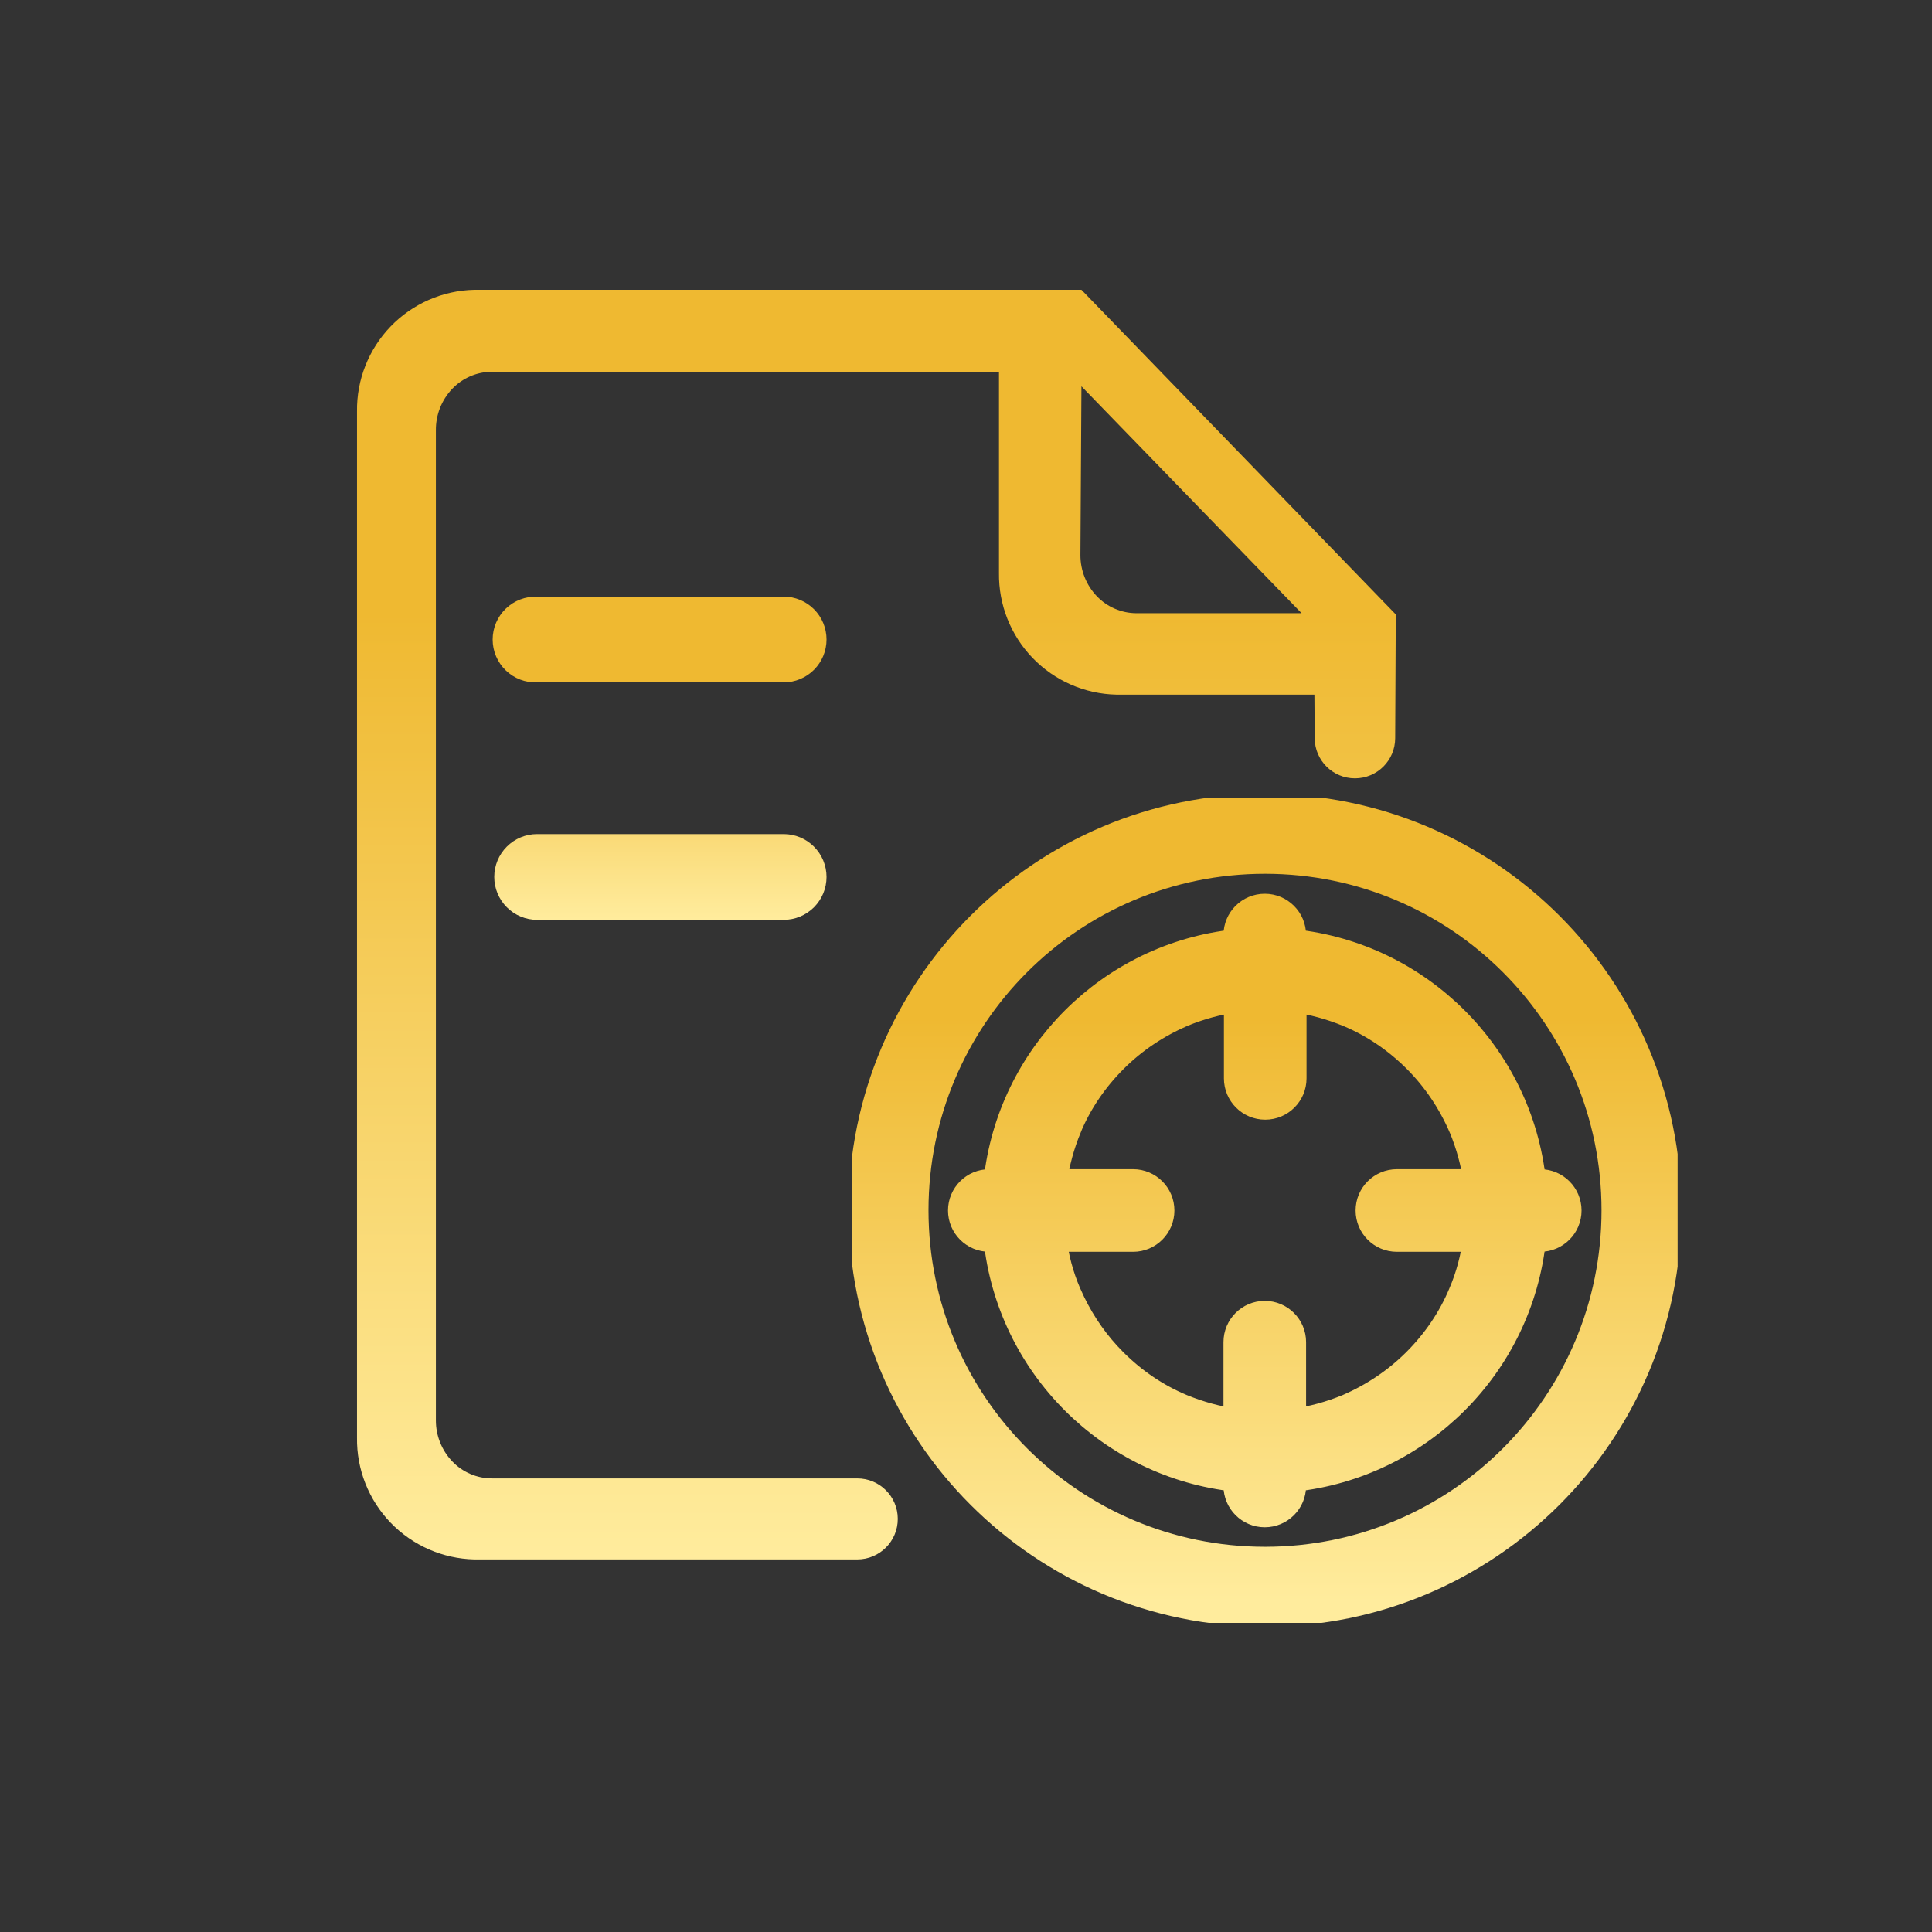 <svg width="100" height="100" viewBox="0 0 100 100" fill="none" xmlns="http://www.w3.org/2000/svg">
<rect x="0" y="0" width="100" height="100" fill="#333333" stroke="none"/>
<g clip-path="url(#clip0_901_1181)">
<path d="M55.975 15H24.547C22.91 15.038 21.353 15.721 20.216 16.901C19.08 18.081 18.455 19.662 18.479 21.3V74.415C18.456 76.053 19.081 77.633 20.217 78.813C21.354 79.993 22.91 80.676 24.547 80.715H44.373C45.53 80.715 46.469 79.776 46.469 78.618V78.618C46.469 77.46 45.53 76.522 44.373 76.522H25.459C25.076 76.521 24.697 76.442 24.345 76.291C23.993 76.14 23.675 75.919 23.411 75.642C22.864 75.07 22.559 74.307 22.562 73.516V22.277C22.553 21.48 22.854 20.711 23.402 20.132C23.667 19.853 23.986 19.63 24.339 19.477C24.693 19.324 25.074 19.244 25.459 19.243H51.707V29.657C51.685 31.296 52.311 32.878 53.449 34.057C54.588 35.237 56.147 35.919 57.785 35.954H68.034L68.049 38.217C68.057 39.362 68.987 40.287 70.132 40.287V40.287C71.279 40.287 72.21 39.36 72.215 38.214L72.246 31.802L55.975 15ZM58.822 31.739C58.438 31.738 58.059 31.659 57.707 31.508C57.354 31.357 57.036 31.136 56.771 30.859C56.225 30.286 55.921 29.524 55.922 28.733L55.975 19.995L67.37 31.739H58.825H58.822Z" fill="url(#paint0_linear_901_1181)"/>
<path d="M40.562 30.884H27.803C27.505 30.873 27.207 30.922 26.928 31.028C26.649 31.135 26.395 31.296 26.18 31.503C25.965 31.71 25.794 31.959 25.677 32.233C25.56 32.508 25.5 32.804 25.5 33.102C25.5 33.401 25.56 33.696 25.677 33.971C25.794 34.245 25.965 34.494 26.18 34.701C26.395 34.908 26.649 35.069 26.928 35.176C27.207 35.282 27.505 35.331 27.803 35.32H40.562C41.151 35.32 41.715 35.086 42.131 34.67C42.548 34.254 42.781 33.689 42.781 33.1C42.781 32.512 42.548 31.947 42.131 31.531C41.715 31.115 41.151 30.881 40.562 30.881V30.884ZM40.562 43.172H27.803C27.214 43.172 26.65 43.405 26.233 43.822C25.817 44.238 25.583 44.802 25.583 45.391C25.583 45.98 25.817 46.544 26.233 46.961C26.65 47.377 27.214 47.611 27.803 47.611H40.562C41.151 47.611 41.715 47.377 42.131 46.961C42.548 46.544 42.781 45.98 42.781 45.391C42.781 44.802 42.548 44.238 42.131 43.822C41.715 43.405 41.151 43.172 40.562 43.172Z" fill="url(#paint1_linear_901_1181)"/>
</g>
<g clip-path="url(#clip1_901_1181)">
<path d="M65.476 41.736C77.03 41.736 86.384 51.089 86.384 62.643C86.384 74.197 77.03 83.551 65.476 83.551C53.922 83.551 44.569 74.197 44.569 62.643C44.569 51.089 53.922 41.736 65.476 41.736ZM65.476 44.581C55.493 44.581 47.414 52.66 47.413 62.643C47.413 72.626 55.493 80.706 65.476 80.707C75.459 80.707 83.54 72.626 83.54 62.643C83.539 52.66 75.459 44.581 65.476 44.581ZM65.464 46.906C66.288 46.906 66.956 47.573 66.957 48.397V48.743C73.495 49.434 78.685 54.624 79.376 61.163H79.722C80.546 61.163 81.214 61.831 81.214 62.655C81.214 63.479 80.546 64.147 79.722 64.147H79.376C78.685 70.686 73.495 75.875 66.957 76.566V76.913C66.957 77.737 66.288 78.405 65.464 78.405C64.641 78.405 63.973 77.736 63.973 76.913V76.566C57.434 75.875 52.245 70.686 51.553 64.147H51.208C50.383 64.147 49.715 63.479 49.715 62.655C49.715 61.831 50.383 61.163 51.208 61.163H51.553C52.245 54.624 57.434 49.434 63.973 48.743V48.397C63.973 47.573 64.641 46.906 65.464 46.906ZM66.98 55.816C66.98 56.64 66.312 57.308 65.488 57.308C64.664 57.308 63.996 56.64 63.996 55.816V51.747C63.042 51.877 62.114 52.131 61.211 52.502L61.212 52.502C59.892 53.075 58.709 53.864 57.703 54.87C56.693 55.879 55.884 57.06 55.338 58.368L55.339 58.369C54.967 59.274 54.712 60.205 54.581 61.163H58.649C59.473 61.163 60.141 61.831 60.141 62.655C60.141 63.479 59.473 64.147 58.649 64.147H54.555C54.682 65.108 54.926 66.034 55.312 66.93L55.537 67.419C56.085 68.544 56.8 69.56 57.68 70.44C58.69 71.45 59.872 72.259 61.181 72.804C62.086 73.177 63.016 73.431 63.973 73.562V69.471C63.973 68.647 64.641 67.979 65.464 67.979C66.288 67.979 66.957 68.647 66.957 69.471V73.562C67.914 73.431 68.846 73.176 69.751 72.803C71.067 72.231 72.246 71.443 73.249 70.44C74.26 69.43 75.068 68.248 75.614 66.939L75.617 66.931C76.002 66.039 76.245 65.1 76.373 64.147H72.304C71.48 64.147 70.812 63.479 70.812 62.655C70.812 61.831 71.48 61.163 72.304 61.163H76.395C76.264 60.205 76.009 59.274 75.636 58.369H75.635C75.064 57.053 74.276 55.873 73.273 54.87C72.263 53.86 71.082 53.052 69.774 52.506C68.868 52.134 67.937 51.878 66.98 51.747V55.816Z" fill="url(#paint2_linear_901_1181)" stroke="url(#paint3_linear_901_1181)" stroke-width="1.292"/>
</g>
<defs>
<linearGradient id="paint0_linear_901_1181" x1="45.362" y1="15" x2="45.362" y2="80.715" gradientUnits="userSpaceOnUse">
<stop offset="0.255" stop-color="#EFB931"/>
<stop offset="1" stop-color="#FFEC9D"/>
</linearGradient>
<linearGradient id="paint1_linear_901_1181" x1="34.141" y1="30.881" x2="34.141" y2="47.611" gradientUnits="userSpaceOnUse">
<stop offset="0.255" stop-color="#EFB931"/>
<stop offset="1" stop-color="#FFEC9D"/>
</linearGradient>
<linearGradient id="paint2_linear_901_1181" x1="65.476" y1="42.381" x2="65.476" y2="82.905" gradientUnits="userSpaceOnUse">
<stop offset="0.255" stop-color="#EFB931"/>
<stop offset="1" stop-color="#FFEC9D"/>
</linearGradient>
<linearGradient id="paint3_linear_901_1181" x1="65.476" y1="42.381" x2="65.476" y2="82.905" gradientUnits="userSpaceOnUse">
<stop offset="0.255" stop-color="#EFB931"/>
<stop offset="1" stop-color="#FFEC9D"/>
</linearGradient>
<clipPath id="clip0_901_1181">
<rect width="65.715" height="65.715" fill="white" transform="translate(14 15)"/>
</clipPath>
<clipPath id="clip1_901_1181">
<rect width="42.714" height="42.714" fill="white" transform="translate(44.119 41.286)"/>
</clipPath>
</defs>
</svg>
